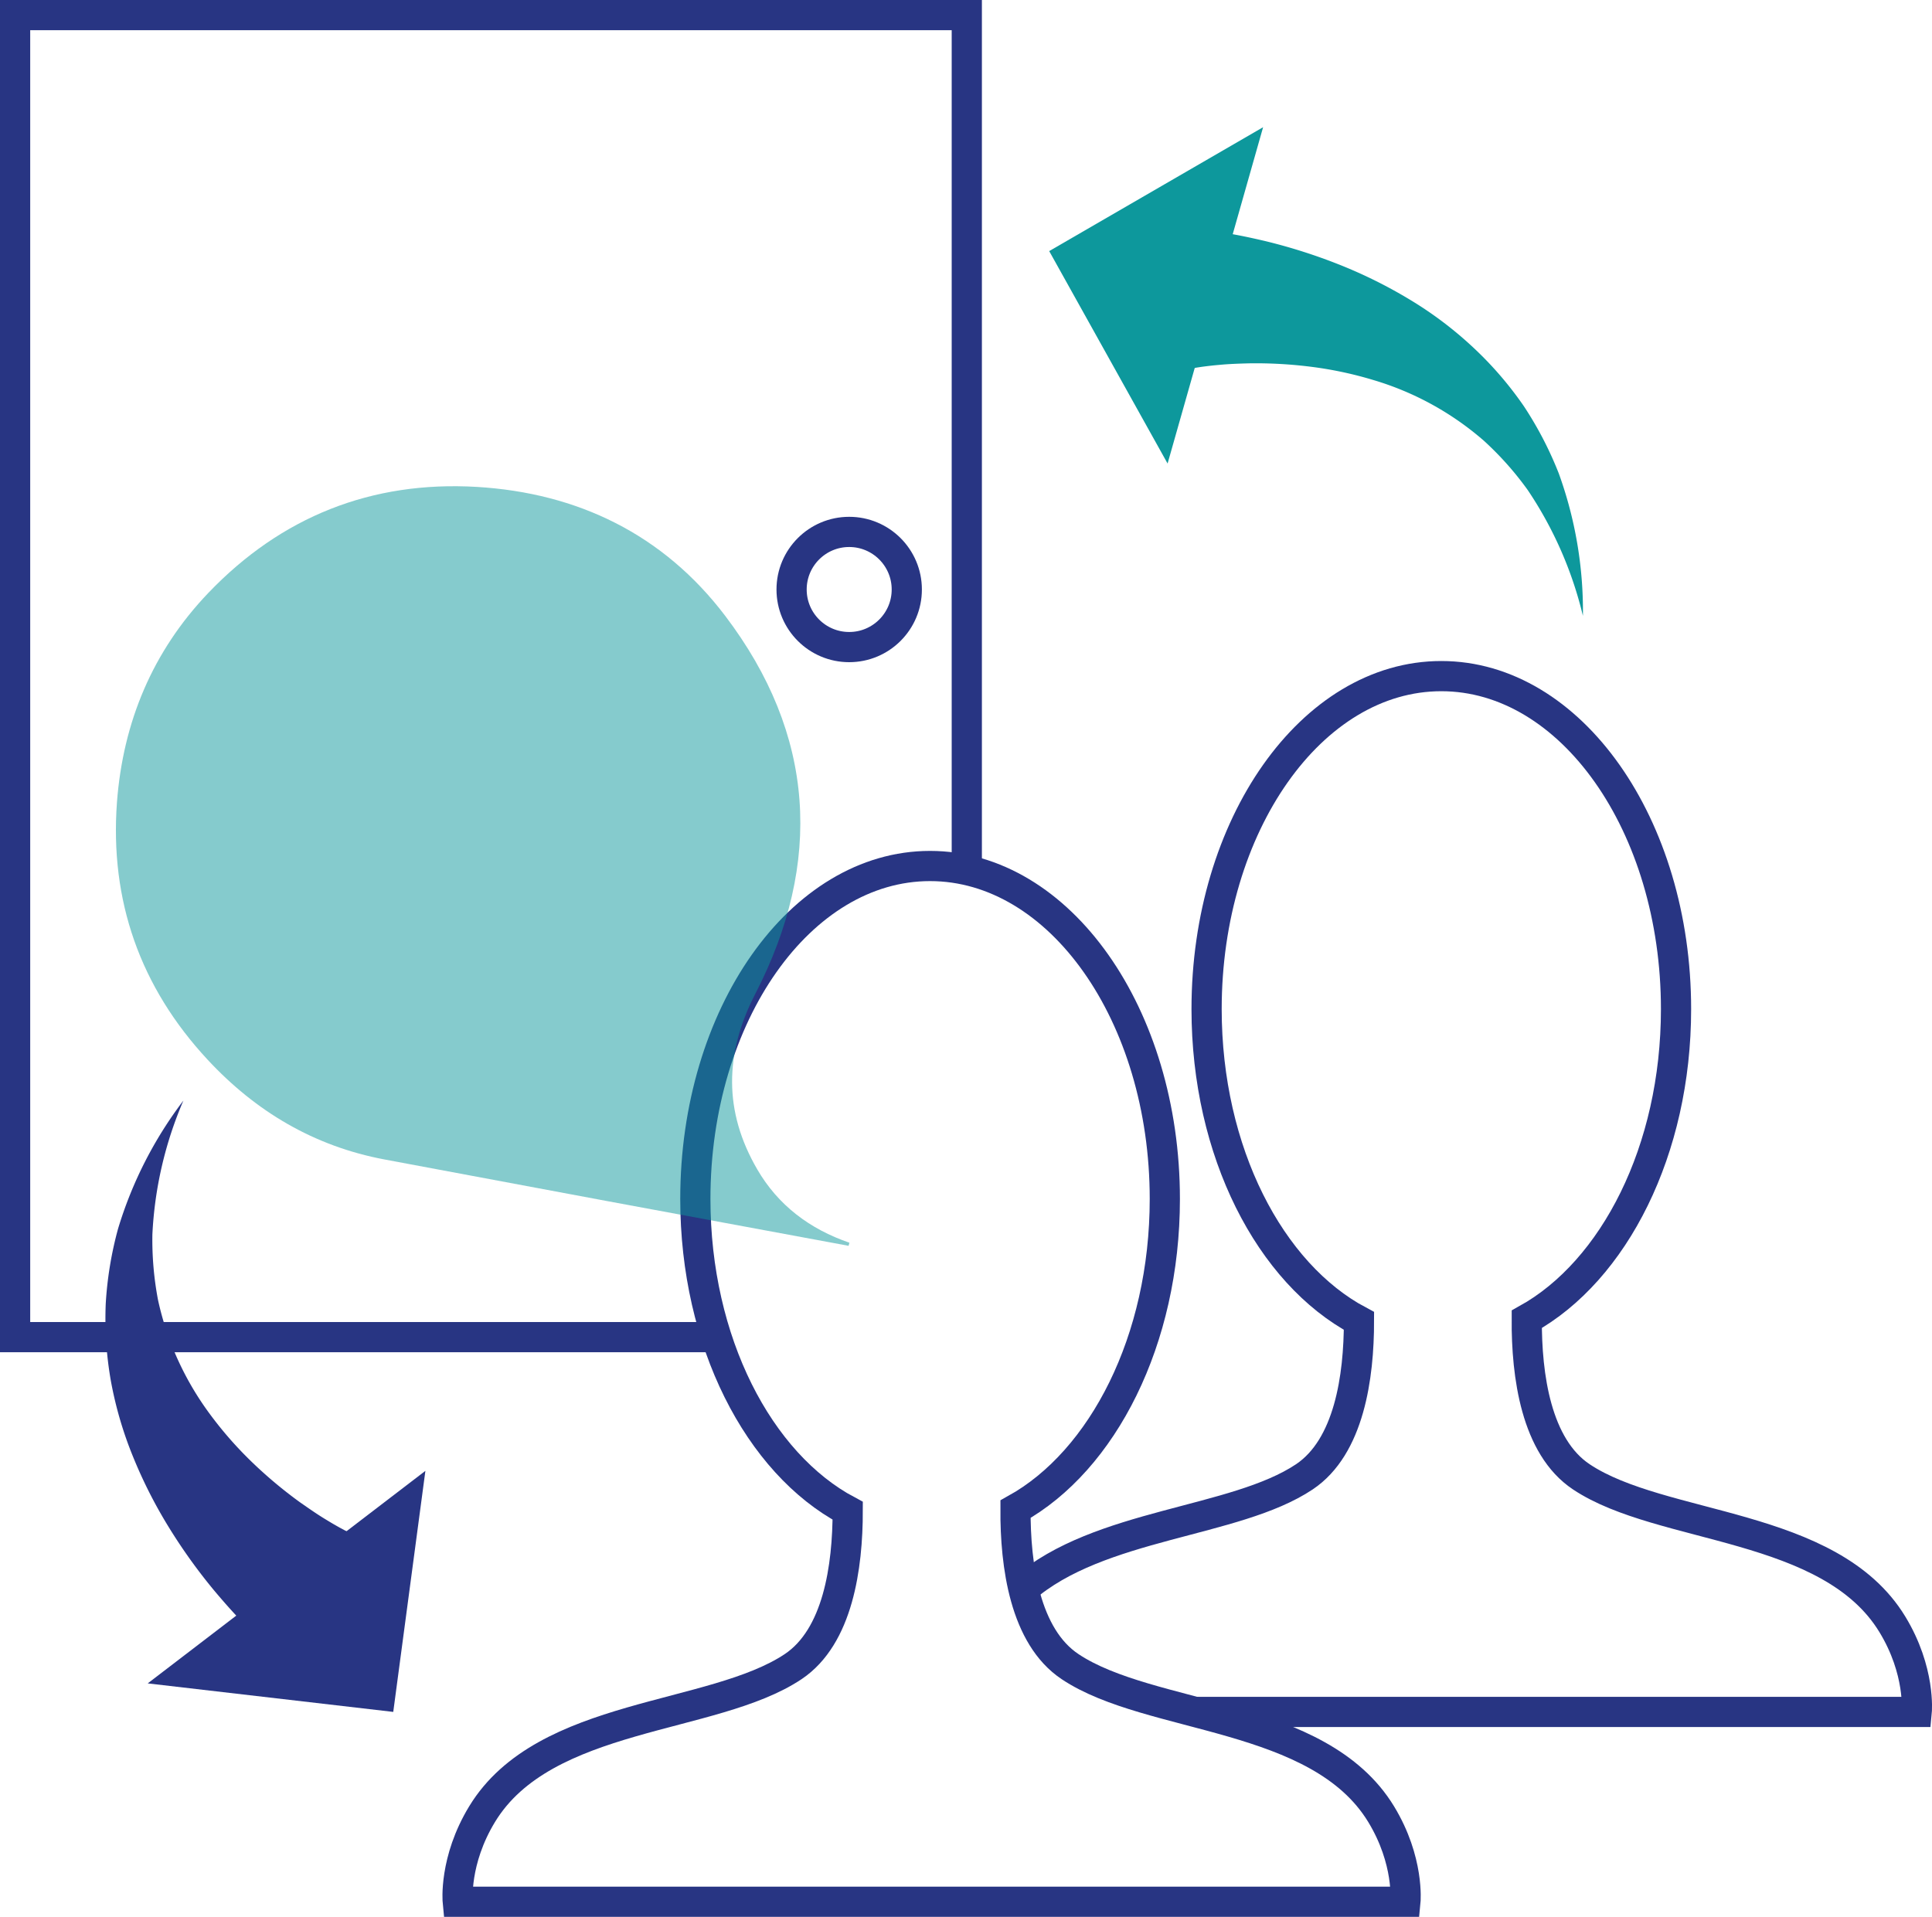 <svg xmlns="http://www.w3.org/2000/svg" viewBox="0 0 447.81 444.37"><defs><style>.cls-1{fill:none;stroke:#283583;stroke-miterlimit:10;stroke-width:7px;}.cls-2,.cls-4{fill:#0d989c;}.cls-3{fill:#283583;}.cls-4{opacity:0.5;}</style></defs><title>icon12</title><g id="fig2"><polyline class="cls-1" points="166.07 309.98 3.5 309.98 3.5 3.5 224.09 3.5 224.09 201.7"/><circle class="cls-1" cx="196.83" cy="136.66" r="13.35"/><polygon class="cls-2" points="243.19 58.21 292.77 29.49 270.63 107.46 243.19 58.21"/><path class="cls-2" d="M313.74,78.52h.51l.35,0,.7,0,1.27.1c.81.09,1.64.16,2.42.27,1.59.19,3.14.43,4.68.68,3.07.5,6.07,1.15,9.05,1.85a128.5,128.5,0,0,1,17.43,5.56,110.53,110.53,0,0,1,16.33,8.15,87.37,87.37,0,0,1,14.52,11,82.66,82.66,0,0,1,11.73,13.62,84,84,0,0,1,8.07,15.56,93.74,93.74,0,0,1,5.59,33,89.58,89.58,0,0,0-12.81-29.19,73.39,73.39,0,0,0-10.13-11.39,68.7,68.7,0,0,0-25.6-14.08,87.4,87.4,0,0,0-14.22-3.05,102.11,102.11,0,0,0-14.5-.83c-2.41.06-4.81.14-7.16.37-1.18.1-2.34.23-3.47.38-.58.07-1.1.16-1.65.24l-.76.14-.33.08-.15,0s0,0,0,0Z" transform="translate(-39.49 -25.54)"/><polygon class="cls-3" points="91.15 396.86 34.24 390.25 98.6 340.98 91.15 396.86"/><path class="cls-3" d="M102.62,408l-.41-.31-.27-.23-.53-.45-1-.84c-.6-.56-1.22-1.11-1.78-1.66-1.16-1.11-2.26-2.22-3.34-3.34-2.16-2.24-4.18-4.56-6.15-6.9a127.82,127.82,0,0,1-10.64-14.87,109.67,109.67,0,0,1-8.23-16.3,88.25,88.25,0,0,1-5.09-17.47A83.37,83.37,0,0,1,64,327.74a84.47,84.47,0,0,1,2.84-17.3A93.78,93.78,0,0,1,82,280.68a89.36,89.36,0,0,0-7.19,31.05,74.67,74.67,0,0,0,1.31,15.19,68.68,68.68,0,0,0,4.67,14,69.69,69.69,0,0,0,7.43,12.55,88.28,88.28,0,0,0,9.59,10.94A103,103,0,0,0,109,373.79c2,1.39,3.94,2.76,6,4,1,.61,2,1.21,3,1.76.5.29,1,.53,1.47.8l.7.34a2.48,2.48,0,0,0,.3.13l.15.07s0,0,0,0Z" transform="translate(-39.49 -25.54)"/></g><g id="Ebene_3" data-name="Ebene 3"><path class="cls-1" d="M316.5,422.41H483.76s.93-9.52-5.66-20.33c-14.45-23.72-53.51-21.77-72.09-34.18-10.5-7-12.71-23.5-12.64-36.52,20.26-11.24,34.6-39.18,34.6-71.9,0-42.63-24.36-77.2-54.41-77.2s-54.4,34.57-54.4,77.2c0,33.08,14.69,61.32,35.32,72.28,0,12.95-2.26,29.17-12.65,36.14-16.09,10.75-47.6,10.72-65.11,26" transform="translate(-39.49 -25.54)"/><path class="cls-1" d="M359.61,446.09c-14.45-23.72-53.52-21.77-72.1-34.19-10.49-7-12.71-23.49-12.64-36.5,20.26-11.24,34.61-39.2,34.61-71.91,0-42.63-24.36-77.19-54.42-77.19s-54.4,34.56-54.4,77.19c0,33.09,14.69,61.31,35.32,72.28,0,13-2.26,29.18-12.64,36.13-18.58,12.42-57.67,10.47-72.1,34.19-6.58,10.81-5.65,20.32-5.65,20.32H365.25S366.19,456.9,359.61,446.09Z" transform="translate(-39.49 -25.54)"/><path class="cls-4" d="M215,296.61c-7.77-13.37-7.61-26.78-.44-40.68,15.73-30.51,13.9-60.12-7-87.65-14.32-18.86-34.17-28.48-57.62-29.87C125.6,137,104.68,145.32,87.77,163,74.83,176.54,68,193,66.6,211.51c-1.68,22.79,5.35,42.83,21,59.68,11.19,12.06,24.73,20.08,41,23.14q51.57,9.69,103.17,19.2l4.41.82c.06-.24.13-.48.19-.72C227.18,310.48,219.82,304.93,215,296.61Z" transform="translate(-39.49 -25.54)"/></g></svg>